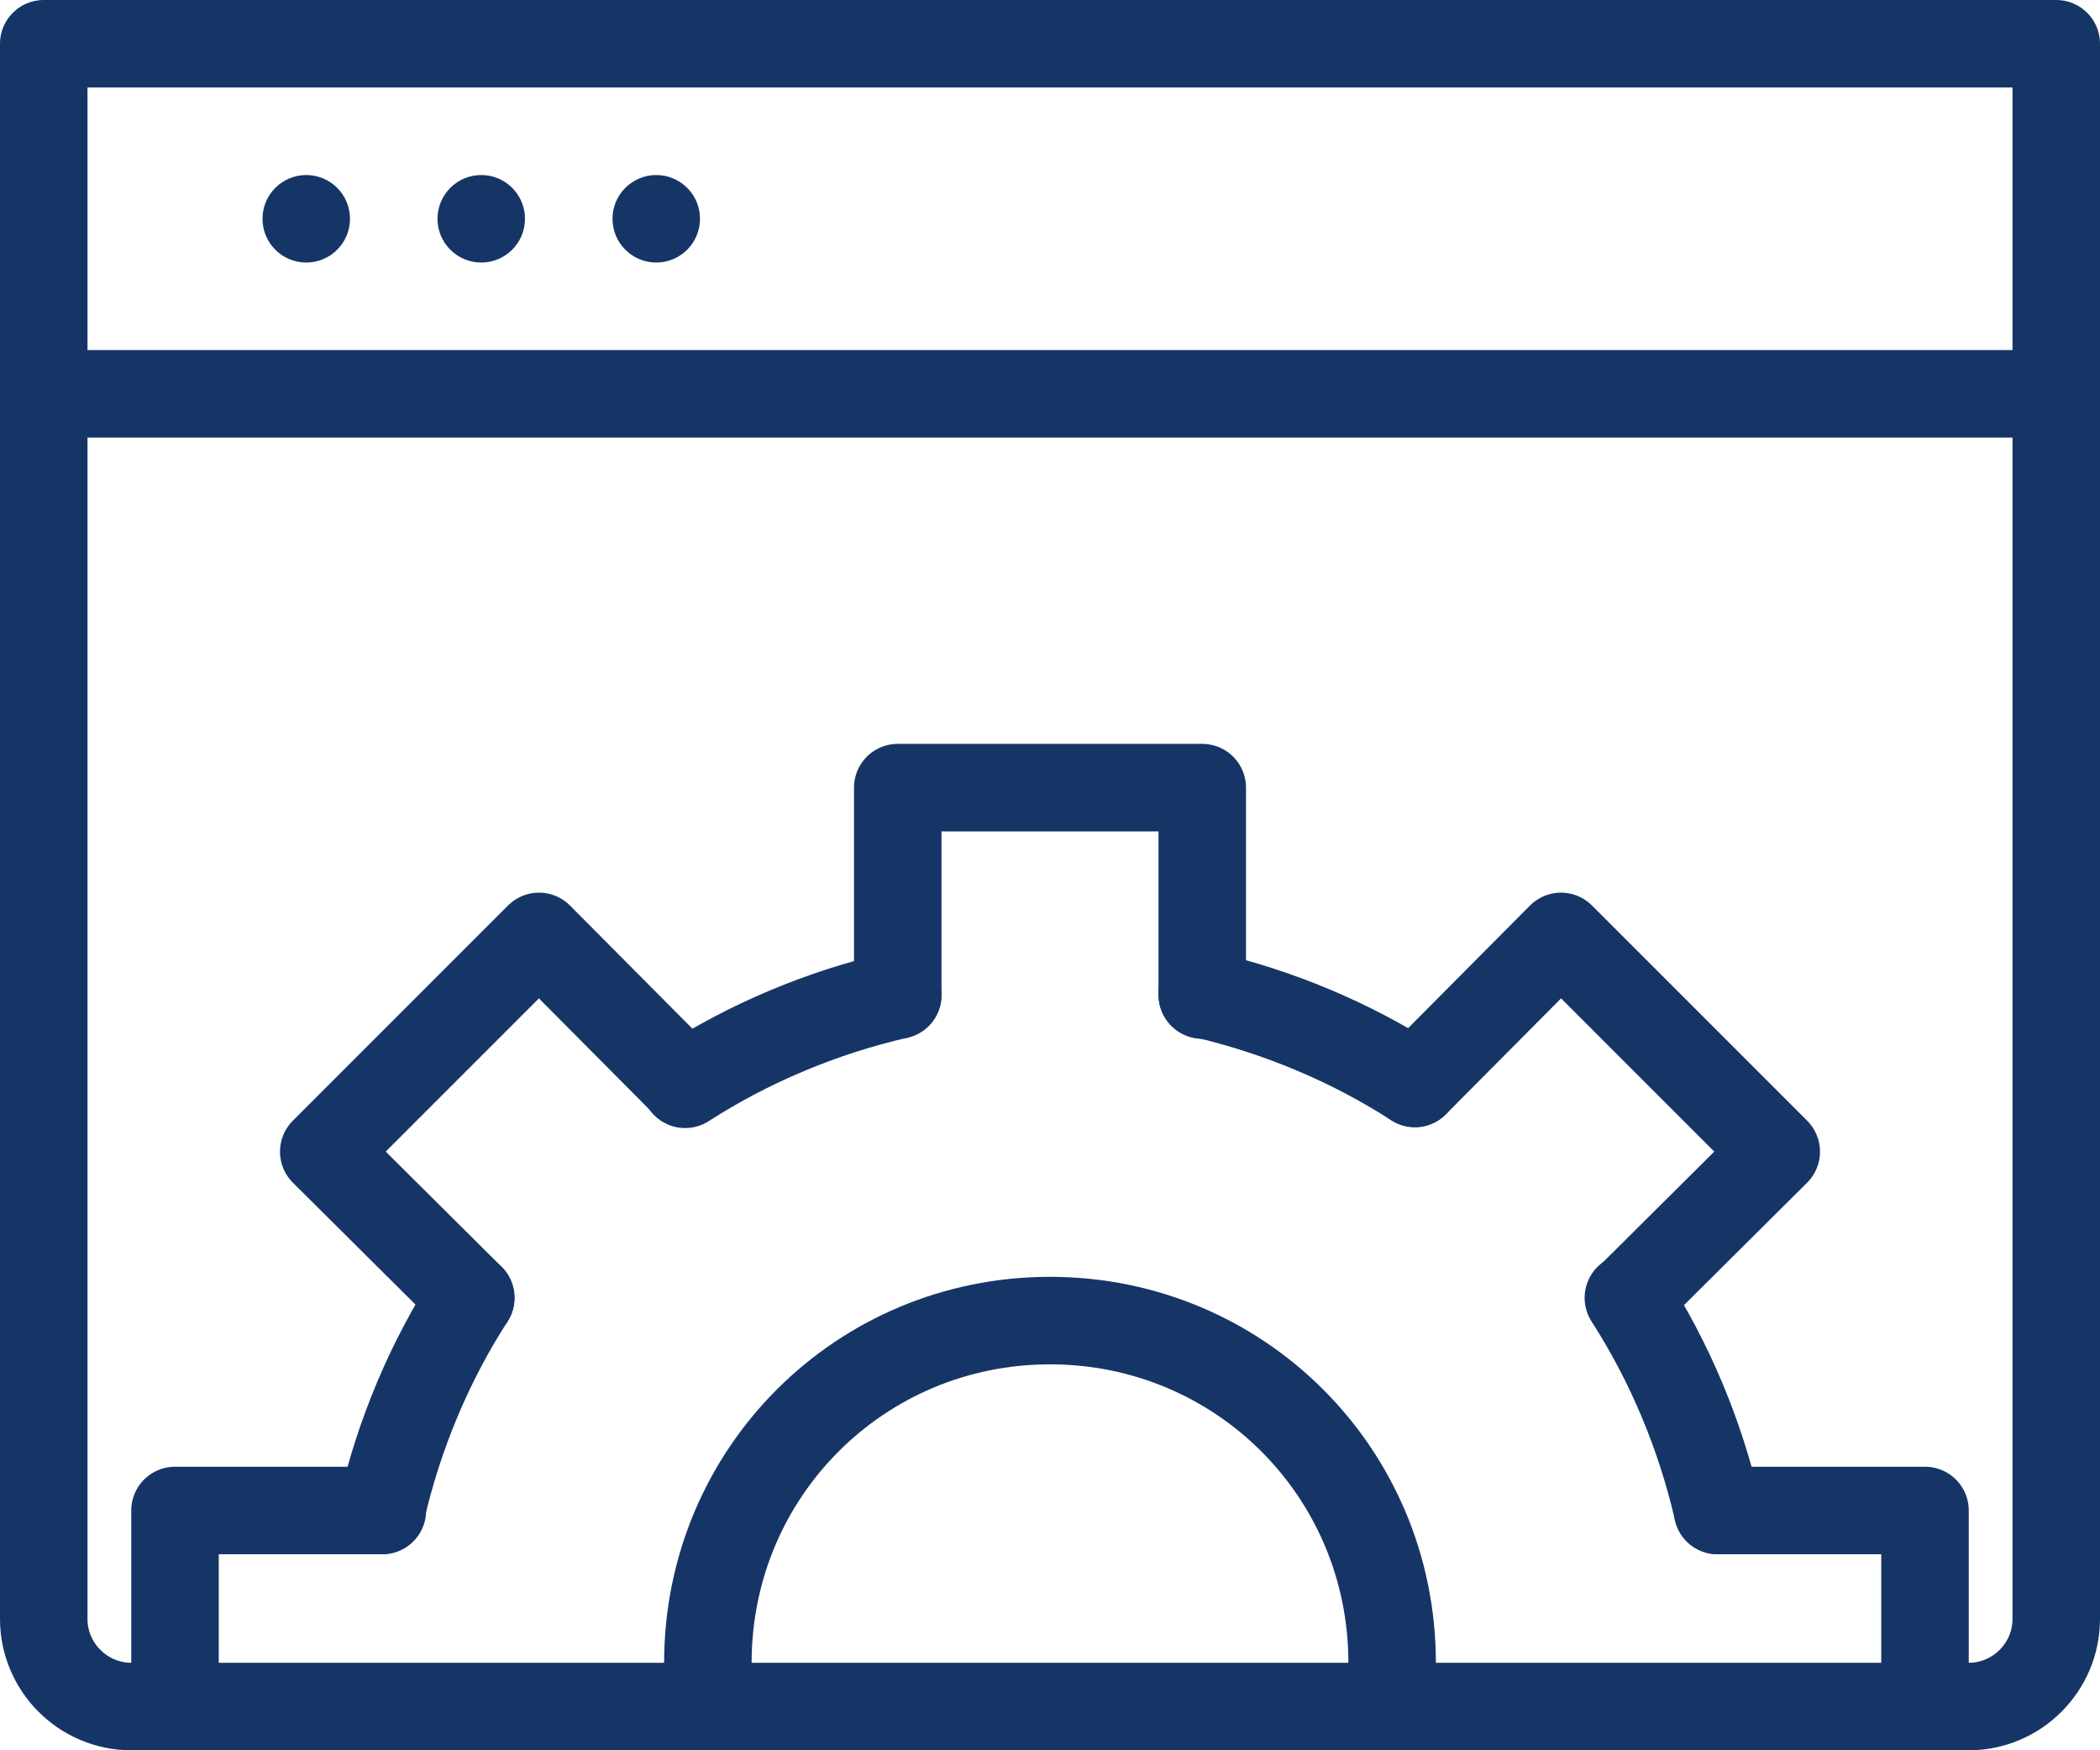 <?xml version="1.0" encoding="UTF-8"?> <svg xmlns="http://www.w3.org/2000/svg" width="24" height="20" viewBox="0 0 24 20" fill="none"><g clip-path="url(#clip0_83_8239)"><path d="M10.26 11.37C9.39 11.57 8.56 11.92 7.83 12.39" stroke="#163567" stroke-linecap="round" stroke-linejoin="round"></path><path d="M16.17 12.38C15.44 11.91 14.61 11.56 13.74 11.36" stroke="#163567" stroke-linecap="round" stroke-linejoin="round"></path><path d="M19.63 17.26C19.43 16.39 19.08 15.56 18.61 14.83" stroke="#163567" stroke-linecap="round" stroke-linejoin="round"></path><path d="M5.38 14.83C4.91 15.56 4.56 16.39 4.36 17.26" stroke="#163567" stroke-linecap="round" stroke-linejoin="round"></path><path d="M15.87 19.5C15.9 19.34 15.91 19.17 15.91 19C15.91 16.83 14.17 15.09 12 15.09C9.83 15.09 8.09 16.83 8.09 19C8.09 19.17 8.1 19.34 8.13 19.5" stroke="#163567" stroke-linecap="round" stroke-linejoin="round"></path><path d="M10.26 11.37V9H13.74V11.37" stroke="#163567" stroke-linecap="round" stroke-linejoin="round"></path><path d="M16.17 12.38L17.84 10.7L20.3 13.16L18.62 14.83" stroke="#163567" stroke-linecap="round" stroke-linejoin="round"></path><path d="M19.63 17.26H22V19.5" stroke="#163567" stroke-linecap="round" stroke-linejoin="round"></path><path d="M2 19.5V17.26H4.37" stroke="#163567" stroke-linecap="round" stroke-linejoin="round"></path><path d="M5.38 14.83L3.7 13.16L6.16 10.7L7.83 12.38" stroke="#163567" stroke-linecap="round" stroke-linejoin="round"></path><path d="M0.5 0.5H23.5V18.5C23.5 19.05 23.05 19.5 22.5 19.5H1.5C0.95 19.5 0.5 19.05 0.5 18.5V0.5Z" stroke="#163567" stroke-linecap="round" stroke-linejoin="round"></path><path d="M0.5 4.5H23.5" stroke="#163567" stroke-linecap="round" stroke-linejoin="round"></path><path d="M3.5 3C3.776 3 4 2.776 4 2.5C4 2.224 3.776 2 3.5 2C3.224 2 3 2.224 3 2.5C3 2.776 3.224 3 3.5 3Z" fill="#163567"></path><path d="M5.5 3C5.776 3 6 2.776 6 2.5C6 2.224 5.776 2 5.5 2C5.224 2 5 2.224 5 2.5C5 2.776 5.224 3 5.5 3Z" fill="#163567"></path><path d="M7.5 3C7.776 3 8 2.776 8 2.5C8 2.224 7.776 2 7.5 2C7.224 2 7 2.224 7 2.5C7 2.776 7.224 3 7.5 3Z" fill="#163567"></path></g><defs><clipPath id="clip0_83_8239"><rect width="24" height="20" fill="white"></rect></clipPath></defs></svg> 